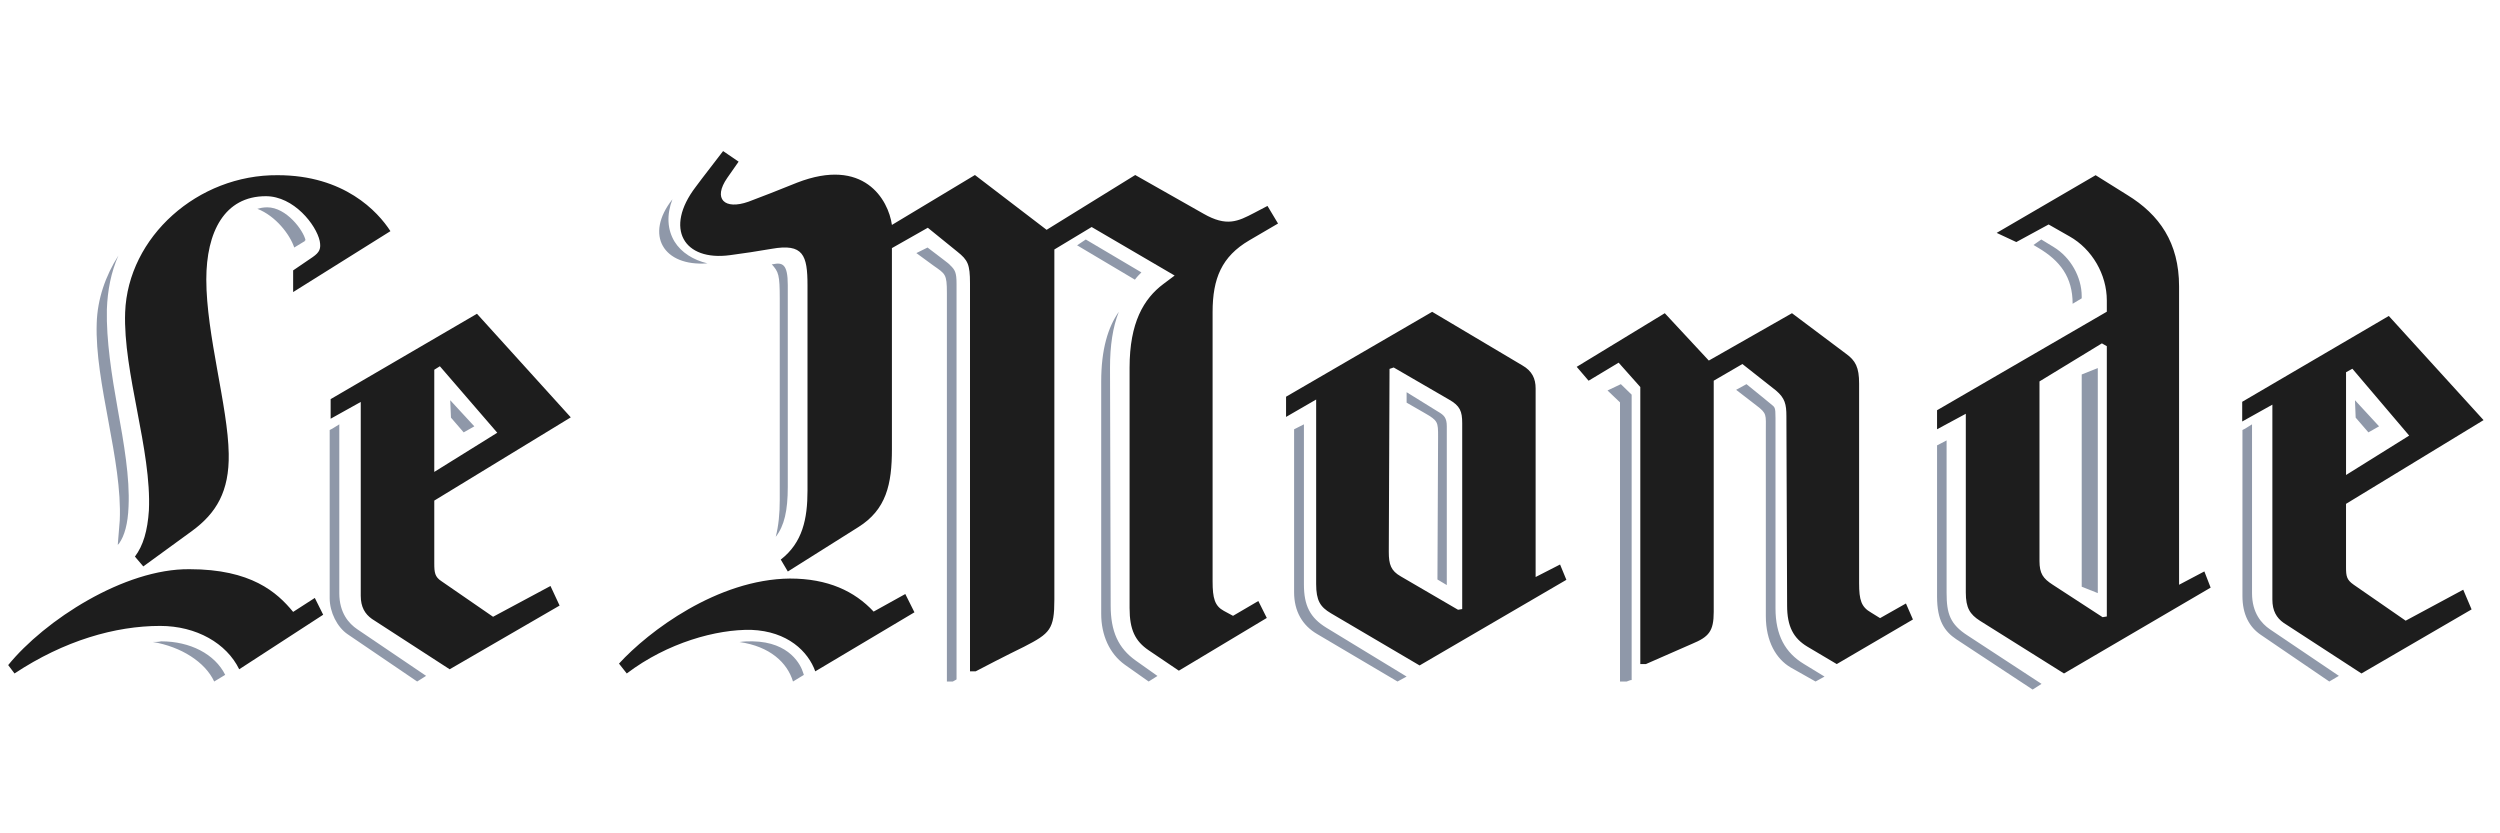 <svg xmlns="http://www.w3.org/2000/svg" width="180" height="60" viewBox="0 0 180 60" fill="none"><path fill-rule="evenodd" clip-rule="evenodd" d="M22.001 17.304C21.849 16.584 20.62 14.928 19.243 14.928C18.935 14.928 18.732 14.981 18.529 15.034C19.856 15.551 20.876 16.889 21.185 17.822L21.949 17.357V17.304H22.001ZM30.68 48.662L25.721 45.304C25.124 44.9 24.43 44.137 24.43 42.712V30.552L23.934 30.859L23.737 30.961V43.067C23.737 44.085 24.281 45.153 25.023 45.661L30.036 49.069L30.68 48.662ZM9.256 36.464C9.354 34.401 8.917 31.884 8.478 29.468C8.038 27.003 7.645 24.486 7.695 22.275C7.744 20.917 7.989 19.609 8.525 18.4C7.598 19.859 7.014 21.518 6.963 23.28C6.817 27.558 8.818 33.141 8.622 37.471C8.581 38.059 8.533 38.646 8.478 39.232L8.574 39.13C8.965 38.576 9.209 37.722 9.256 36.464ZM16.214 48.589C15.47 47.09 13.687 46.176 11.602 46.176C11.402 46.222 11.204 46.222 11.006 46.222C13.041 46.562 14.775 47.67 15.422 49.069L16.214 48.589ZM34.152 30.697L32.416 28.816L32.469 30.069L33.385 31.131L34.152 30.697ZM81.713 20.136L77.551 17.662L78.176 17.243L82.181 19.612C82.024 19.768 81.868 19.925 81.713 20.136ZM82.703 49.069L80.994 47.864C79.872 47.063 79.287 45.709 79.287 44.206V27.463C79.287 25.157 79.776 23.552 80.555 22.451C80.117 23.552 79.921 24.906 79.921 26.461L79.969 43.602C79.969 45.458 80.507 46.661 81.776 47.563L83.338 48.669L82.703 49.069ZM68.871 48.916C68.871 48.916 68.711 49.018 68.604 49.069H68.176V21.082C68.176 19.729 68.069 19.729 67.212 19.125L65.978 18.222L66.784 17.822C67.427 18.322 68.392 19.025 68.392 19.076C68.767 19.426 68.871 19.626 68.871 20.429V48.965V48.916ZM48.414 14.35C47.987 15.467 48.041 16.534 48.575 17.408C49.059 18.183 49.914 18.718 50.933 18.962C47.773 19.203 46.383 16.923 48.414 14.35ZM55.853 38.653C56.058 37.855 56.142 36.958 56.142 36.012V21.514C56.142 19.771 56.058 19.573 55.562 19.025H55.647C56.348 18.875 56.72 19.025 56.72 20.518V35.066C56.72 36.76 56.473 37.855 55.853 38.653ZM57.096 49.07C56.682 47.701 55.432 46.543 53.248 46.226C53.562 46.176 53.873 46.176 54.187 46.176C56.888 46.225 57.669 47.91 57.826 48.437L57.877 48.593L57.096 49.07ZM131.366 48.714L129.876 47.803C128.531 46.991 127.836 45.728 127.836 43.804V30.089C127.836 29.28 127.787 29.331 127.486 29.077C127.486 29.077 126.442 28.216 125.746 27.659L125.001 28.067L126.442 29.178C127.239 29.784 127.14 29.835 127.14 31.05V44.36C127.14 46.182 127.885 47.447 128.93 48.058L130.72 49.069L131.366 48.714ZM117.479 48.965V28.415L116.701 27.659L115.742 28.114L116.64 28.972V49.069H117.122C117.241 49.017 117.42 48.965 117.42 48.965H117.479ZM101.276 48.713L95.491 45.191C94.332 44.477 93.882 43.611 93.882 42.08V30.552L93.379 30.807L93.175 30.909V42.641C93.175 44.019 93.778 45.037 94.836 45.652L100.62 49.069L101.276 48.713ZM104.169 42.125V30.694C104.169 30.092 103.978 29.89 103.542 29.641L101.276 28.238V28.99L102.578 29.74C103.542 30.291 103.542 30.392 103.542 31.447L103.496 41.724L104.169 42.125ZM149.883 21.48V21.332C149.883 19.953 149.086 18.526 147.862 17.785C147.569 17.6 147.272 17.419 146.973 17.243L146.411 17.638L146.738 17.833C148.333 18.772 149.229 19.953 149.229 21.872L149.883 21.48ZM168.4 48.662L163.427 45.304C162.838 44.9 162.146 44.137 162.146 42.712V30.552L161.654 30.859L161.456 30.961V42.912C161.456 44.236 161.95 45.153 162.786 45.713L167.709 49.069L168.4 48.662ZM146.99 49.239L141.677 45.763C140.403 44.948 140.155 44.179 140.155 42.695V31.709L139.762 31.915L139.468 32.067V42.952C139.468 44.692 140.009 45.459 140.844 46.02L146.349 49.648L146.99 49.239ZM171.293 30.696L169.558 28.816L169.608 30.069L170.526 31.131L171.293 30.696ZM151.041 42.704V26.502L149.883 26.963V42.242L151.041 42.704Z" fill="#8F98A9"></path><path fill-rule="evenodd" clip-rule="evenodd" d="M23.269 44.261L22.666 43.051L21.106 44.057C19.948 42.644 18.081 40.982 13.647 40.982C8.959 40.932 3.211 44.66 0.59 47.886L1.045 48.49C4.621 46.121 8.303 45.066 11.529 45.066C14.15 45.066 16.317 46.325 17.223 48.188L23.269 44.261ZM28.111 16.643C27.203 15.233 24.784 12.614 19.995 12.614C14.251 12.565 9.212 17.048 9.01 22.491C8.857 26.824 10.925 32.417 10.721 36.751C10.622 38.213 10.318 39.271 9.715 40.075L10.318 40.783L13.847 38.213C15.562 36.949 16.519 35.389 16.468 32.67C16.418 29.293 14.854 24.103 14.854 20.123C14.854 16.696 16.166 14.126 19.14 14.126C21.156 14.126 22.769 16.192 23.02 17.351C23.122 17.903 23.02 18.156 22.516 18.509L21.106 19.469V21.029L28.111 16.643ZM41.096 30.049L34.342 22.591L23.806 28.737V30.148L25.974 28.94V42.899C25.974 43.703 26.277 44.208 26.78 44.562L32.376 48.188L40.291 43.601L39.635 42.191L35.501 44.408L31.772 41.837C31.318 41.537 31.268 41.234 31.268 40.578V36.043L41.096 30.049ZM35.803 31.157L31.268 33.978V26.621L31.671 26.37L35.803 31.157ZM58.699 48.337C58.192 46.917 56.725 45.451 54.09 45.35C51.607 45.3 48.062 46.263 45.127 48.49L44.568 47.78C46.696 45.451 51.659 41.707 56.874 41.655C59.611 41.655 61.534 42.567 62.901 44.035L65.182 42.769L65.84 44.086L58.699 48.337ZM89.944 17.307C87.966 18.47 87.307 20.042 87.307 22.472V41.856C87.307 43.074 87.461 43.628 88.119 43.984L88.778 44.34L90.6 43.273L91.209 44.492L84.878 48.289L82.702 46.819C81.736 46.161 81.33 45.35 81.33 43.781V26.47C81.33 23.231 82.346 21.508 83.764 20.447L84.574 19.839L78.599 16.345L75.914 17.963V43.173C75.914 45.299 75.611 45.603 73.734 46.564C73.734 46.564 72.269 47.274 70.247 48.337H69.84V20.397C69.84 19.031 69.686 18.725 68.926 18.119L66.802 16.398L64.218 17.864V32.343C64.218 34.872 63.813 36.695 61.788 37.959L56.724 41.149L56.215 40.289C57.787 39.073 58.14 37.35 58.14 35.327V20.547C58.14 18.37 57.839 17.51 55.558 17.915C54.698 18.066 53.381 18.269 52.571 18.37C49.227 18.827 47.809 16.447 50.088 13.461C50.088 13.461 50.646 12.701 52.063 10.877L53.18 11.639L52.367 12.802C51.305 14.324 52.165 15.133 53.889 14.523C54.698 14.219 56.267 13.614 57.381 13.155C62.19 11.285 63.965 14.372 64.218 16.195L70.195 12.601L75.356 16.547L81.736 12.601L86.65 15.386C88.32 16.345 89.131 15.94 90.296 15.332L91.259 14.827L92.018 16.094L89.944 17.307ZM112.779 41.747L112.325 40.644L110.565 41.545V27.964C110.565 27.265 110.315 26.712 109.61 26.309L103.116 22.451L92.596 28.564V30.019L94.763 28.766V42.047C94.763 43.248 95.061 43.701 95.82 44.151L102.211 47.912L112.779 41.747ZM137.731 44.603L137.228 43.45L135.365 44.505L134.714 44.102C134.009 43.701 133.856 43.198 133.856 41.996V27.614C133.856 26.46 133.605 25.961 132.899 25.459L129.023 22.551L123.035 25.961L119.865 22.551L113.523 26.412L114.379 27.412L116.542 26.112L118.102 27.865V47.813H118.505C121.022 46.706 121.826 46.357 121.826 46.357C123.035 45.855 123.388 45.455 123.388 44.053V27.411L125.453 26.21L127.869 28.115C128.521 28.665 128.621 29.116 128.621 29.967L128.672 43.601C128.672 45.103 129.126 45.956 130.13 46.558L132.246 47.813L137.731 44.603ZM105.279 43.853L104.979 43.903L100.85 41.496C100.148 41.095 99.993 40.644 99.993 39.74L100.046 26.56L100.346 26.459L104.324 28.766C105.127 29.218 105.279 29.619 105.279 30.469V43.853ZM151.691 44.386L151.388 44.437L147.801 42.103C147.096 41.649 146.843 41.293 146.843 40.384V27.462L151.337 24.722L151.691 24.926V44.386ZM159.166 42.309L158.714 41.142L156.893 42.103V20.621C156.893 17.479 155.481 15.454 153.157 14.034L150.885 12.614L143.76 16.768L145.174 17.428L147.501 16.162L149.012 17.023C150.63 17.935 151.691 19.761 151.691 21.634V22.443L139.468 29.537V30.907L141.538 29.792V42.663C141.538 43.775 141.84 44.234 142.547 44.689L148.608 48.49L159.166 42.309ZM178.816 30.248L171.994 22.749L161.439 28.929V30.348L163.611 29.134V43.171C163.611 43.98 163.914 44.487 164.418 44.843L170.026 48.49L177.955 43.877L177.352 42.459L173.208 44.689L169.47 42.102C168.963 41.749 168.914 41.497 168.914 40.838V36.277L178.816 30.248ZM173.461 31.363L168.915 34.2V26.801L169.371 26.549L173.461 31.363Z" fill="#1D1D1D"></path></svg>